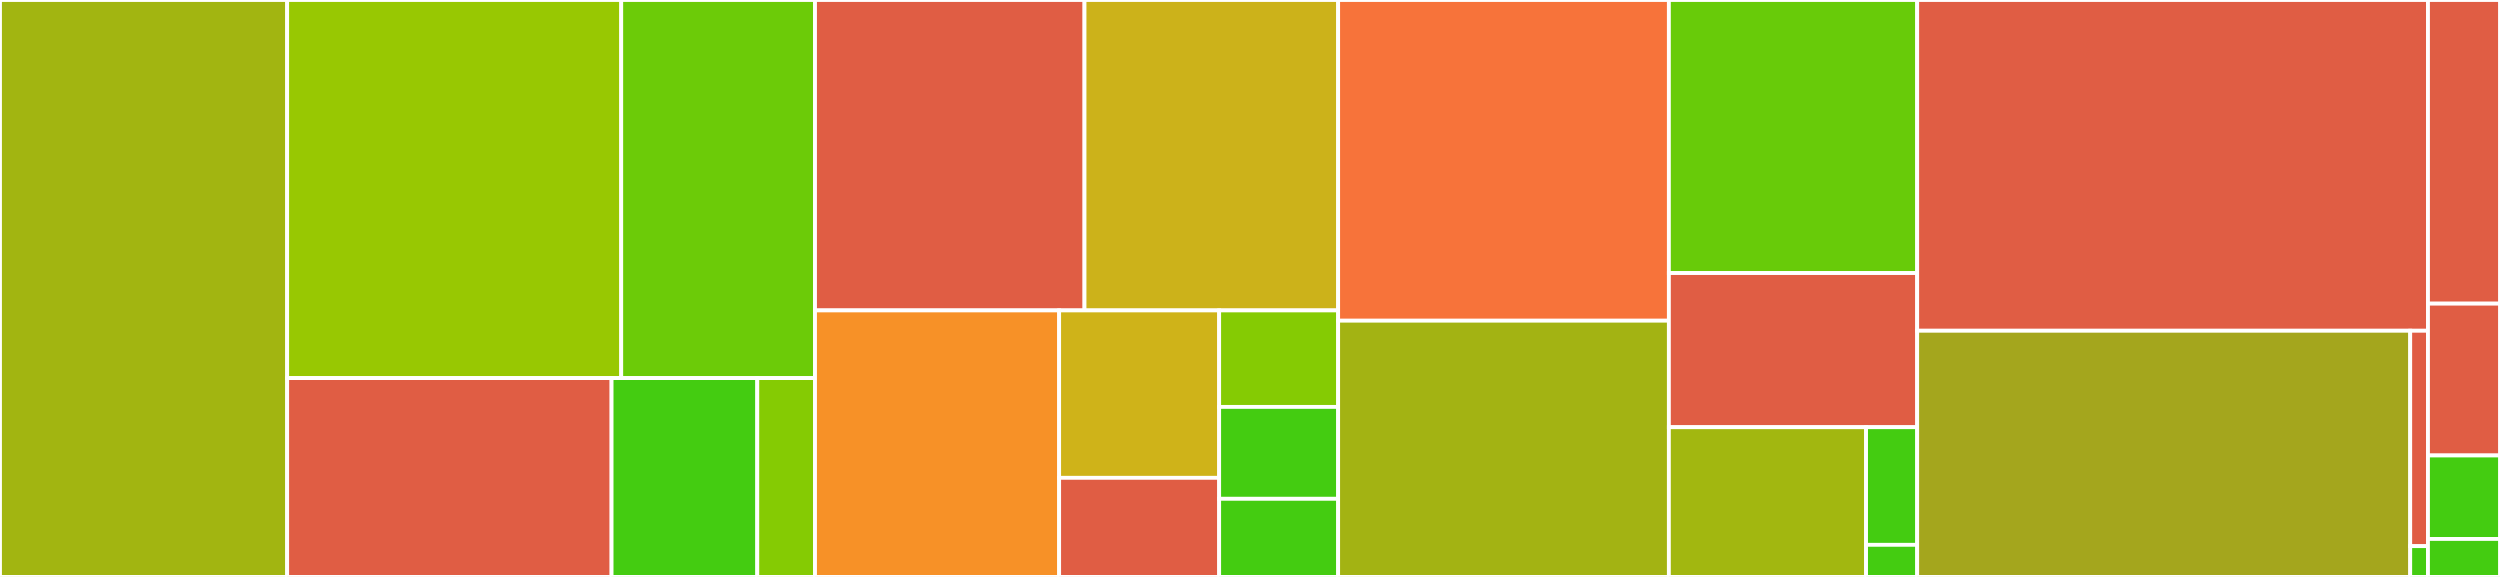 <svg baseProfile="full" width="650" height="150" viewBox="0 0 650 150" version="1.1"
xmlns="http://www.w3.org/2000/svg" xmlns:ev="http://www.w3.org/2001/xml-events"
xmlns:xlink="http://www.w3.org/1999/xlink">

<rect x="0" y="0" width="650" height="150" fill="#333333" stroke="none"/>

<style>rect.s{mask:url(#mask);}</style>
<defs>
  <pattern id="white" width="4" height="4" patternUnits="userSpaceOnUse" patternTransform="rotate(45)">
    <rect width="2" height="2" transform="translate(0,0)" fill="white"></rect>
  </pattern>
  <mask id="mask">
    <rect x="0" y="0" width="100%" height="100%" fill="url(#white)"></rect>
  </mask>
</defs>

<rect x="0" y="0" width="74.659" height="150.0" fill="#a2b511" stroke="white" stroke-width="1" class=" tooltipped" data-content="src/intervals/arithmetic/trigonometric.jl"><title>src/intervals/arithmetic/trigonometric.jl</title></rect>
<rect x="74.659" y="0" width="86.859" height="98.294" fill="#98c802" stroke="white" stroke-width="1" class=" tooltipped" data-content="src/intervals/arithmetic/power.jl"><title>src/intervals/arithmetic/power.jl</title></rect>
<rect x="161.517" y="0" width="50.386" height="98.294" fill="#6ccb08" stroke="white" stroke-width="1" class=" tooltipped" data-content="src/intervals/arithmetic/basic.jl"><title>src/intervals/arithmetic/basic.jl</title></rect>
<rect x="74.659" y="98.294" width="84.348" height="51.706" fill="#e05d44" stroke="white" stroke-width="1" class=" tooltipped" data-content="src/intervals/arithmetic/hyperbolic.jl"><title>src/intervals/arithmetic/hyperbolic.jl</title></rect>
<rect x="159.007" y="98.294" width="37.885" height="51.706" fill="#4c1" stroke="white" stroke-width="1" class=" tooltipped" data-content="src/intervals/arithmetic/integer.jl"><title>src/intervals/arithmetic/integer.jl</title></rect>
<rect x="196.892" y="98.294" width="15.011" height="51.706" fill="#85cb03" stroke="white" stroke-width="1" class=" tooltipped" data-content="src/intervals/arithmetic/absmax.jl"><title>src/intervals/arithmetic/absmax.jl</title></rect>
<rect x="211.903" y="0" width="70.067" height="80.707" fill="#e05d44" stroke="white" stroke-width="1" class=" tooltipped" data-content="src/intervals/interval_operations/boolean.jl"><title>src/intervals/interval_operations/boolean.jl</title></rect>
<rect x="281.97" y="0" width="65.945" height="80.707" fill="#ccb21a" stroke="white" stroke-width="1" class=" tooltipped" data-content="src/intervals/interval_operations/numeric.jl"><title>src/intervals/interval_operations/numeric.jl</title></rect>
<rect x="211.903" y="80.707" width="63.472" height="69.293" fill="#f79127" stroke="white" stroke-width="1" class=" tooltipped" data-content="src/intervals/interval_operations/set_operations.jl"><title>src/intervals/interval_operations/set_operations.jl</title></rect>
<rect x="275.375" y="80.707" width="41.604" height="43.531" fill="#cfb319" stroke="white" stroke-width="1" class=" tooltipped" data-content="src/intervals/interval_operations/bisect.jl"><title>src/intervals/interval_operations/bisect.jl</title></rect>
<rect x="275.375" y="124.237" width="41.604" height="25.763" fill="#e05d44" stroke="white" stroke-width="1" class=" tooltipped" data-content="src/intervals/interval_operations/constants.jl"><title>src/intervals/interval_operations/constants.jl</title></rect>
<rect x="316.979" y="80.707" width="30.936" height="25.089" fill="#85cb03" stroke="white" stroke-width="1" class=" tooltipped" data-content="src/intervals/interval_operations/cancellative.jl"><title>src/intervals/interval_operations/cancellative.jl</title></rect>
<rect x="316.979" y="105.796" width="30.936" height="23.894" fill="#4c1" stroke="white" stroke-width="1" class=" tooltipped" data-content="src/intervals/interval_operations/overlap.jl"><title>src/intervals/interval_operations/overlap.jl</title></rect>
<rect x="316.979" y="129.69" width="30.936" height="20.31" fill="#4c1" stroke="white" stroke-width="1" class=" tooltipped" data-content="src/intervals/interval_operations/extended_div.jl"><title>src/intervals/interval_operations/extended_div.jl</title></rect>
<rect x="347.915" y="0" width="85.993" height="83.381" fill="#f7733a" stroke="white" stroke-width="1" class=" tooltipped" data-content="src/intervals/construction.jl"><title>src/intervals/construction.jl</title></rect>
<rect x="347.915" y="83.381" width="85.993" height="66.619" fill="#a3b313" stroke="white" stroke-width="1" class=" tooltipped" data-content="src/intervals/rounding.jl"><title>src/intervals/rounding.jl</title></rect>
<rect x="433.908" y="0" width="64.556" height="70.992" fill="#68cb09" stroke="white" stroke-width="1" class=" tooltipped" data-content="src/intervals/parsing.jl"><title>src/intervals/parsing.jl</title></rect>
<rect x="433.908" y="70.992" width="64.556" height="40.076" fill="#e05d44" stroke="white" stroke-width="1" class=" tooltipped" data-content="src/intervals/exact_literals.jl"><title>src/intervals/exact_literals.jl</title></rect>
<rect x="433.908" y="111.069" width="51.265" height="38.931" fill="#a2b710" stroke="white" stroke-width="1" class=" tooltipped" data-content="src/intervals/real_interface.jl"><title>src/intervals/real_interface.jl</title></rect>
<rect x="485.174" y="111.069" width="13.291" height="30.589" fill="#4c1" stroke="white" stroke-width="1" class=" tooltipped" data-content="src/intervals/flavor.jl"><title>src/intervals/flavor.jl</title></rect>
<rect x="485.174" y="141.658" width="13.291" height="8.342" fill="#4c1" stroke="white" stroke-width="1" class=" tooltipped" data-content="src/intervals/intervals.jl"><title>src/intervals/intervals.jl</title></rect>
<rect x="498.465" y="0" width="132.809" height="85.993" fill="#e05d44" stroke="white" stroke-width="1" class=" tooltipped" data-content="src/matmul.jl"><title>src/matmul.jl</title></rect>
<rect x="498.465" y="85.993" width="128.19" height="64.007" fill="#a4a61d" stroke="white" stroke-width="1" class=" tooltipped" data-content="src/display.jl"><title>src/display.jl</title></rect>
<rect x="626.654" y="85.993" width="4.619" height="56.006" fill="#e05d44" stroke="white" stroke-width="1" class=" tooltipped" data-content="src/symbols.jl"><title>src/symbols.jl</title></rect>
<rect x="626.654" y="141.999" width="4.619" height="8.001" fill="#4c1" stroke="white" stroke-width="1" class=" tooltipped" data-content="src/IntervalArithmetic.jl"><title>src/IntervalArithmetic.jl</title></rect>
<rect x="631.274" y="0" width="18.726" height="78.947" fill="#e05d44" stroke="white" stroke-width="1" class=" tooltipped" data-content="ext/IntervalArithmeticForwardDiffExt.jl"><title>ext/IntervalArithmeticForwardDiffExt.jl</title></rect>
<rect x="631.274" y="78.947" width="18.726" height="39.474" fill="#e05d44" stroke="white" stroke-width="1" class=" tooltipped" data-content="ext/IntervalArithmeticRecipesBaseExt.jl"><title>ext/IntervalArithmeticRecipesBaseExt.jl</title></rect>
<rect x="631.274" y="118.421" width="18.726" height="21.711" fill="#4c1" stroke="white" stroke-width="1" class=" tooltipped" data-content="ext/IntervalArithmeticIntervalSetsExt.jl"><title>ext/IntervalArithmeticIntervalSetsExt.jl</title></rect>
<rect x="631.274" y="140.132" width="18.726" height="9.868" fill="#4c1" stroke="white" stroke-width="1" class=" tooltipped" data-content="ext/IntervalArithmeticDiffRulesExt.jl"><title>ext/IntervalArithmeticDiffRulesExt.jl</title></rect>
</svg>